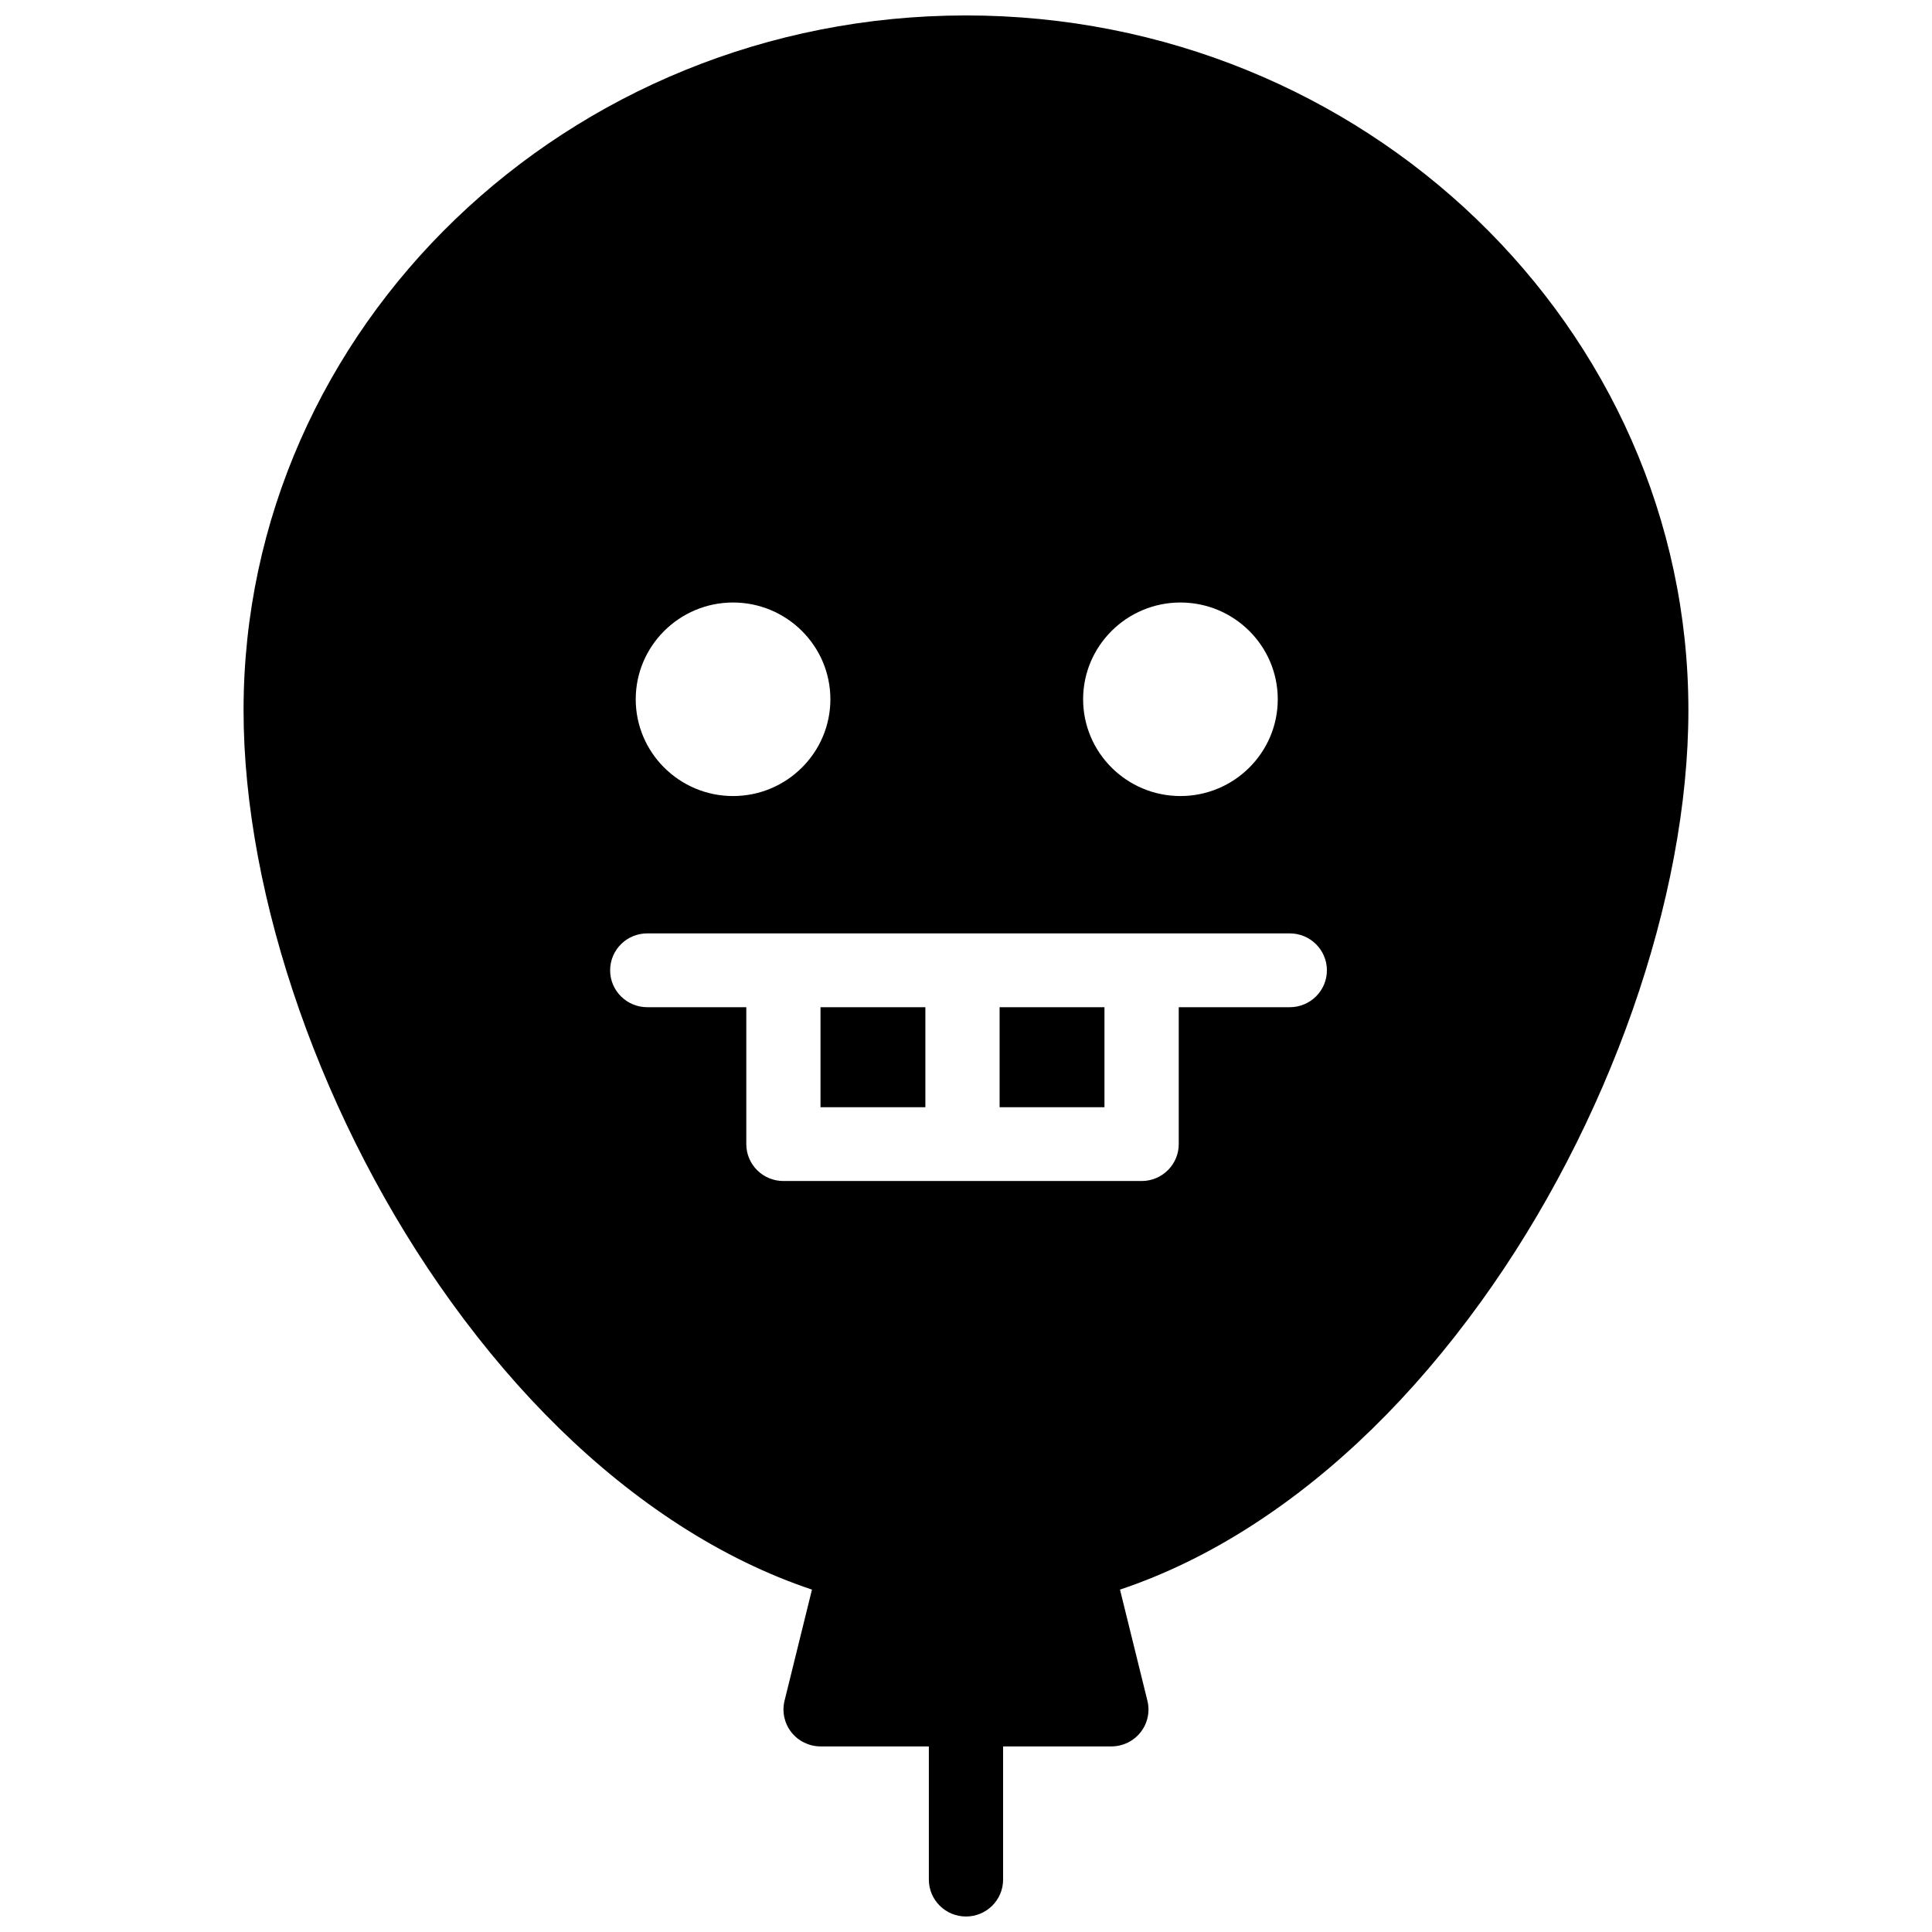 <?xml version="1.0" encoding="UTF-8"?>
<!-- Uploaded to: SVG Repo, www.svgrepo.com, Generator: SVG Repo Mixer Tools -->
<svg width="800px" height="800px" version="1.1" viewBox="144 144 512 512" xmlns="http://www.w3.org/2000/svg">
 <defs>
  <clipPath id="a">
   <path d="m208 148.09h384v503.81h-384z"/>
  </clipPath>
 </defs>
 <g clip-path="url(#a)">
  <path d="m485.81 410.92h-29.43v36.281c0 5.402-4.406 9.781-9.836 9.781h-94.93c-5.434 0-9.836-4.379-9.836-9.781v-36.281h-26.25c-5.434 0-9.836-4.379-9.836-9.781s4.402-9.781 9.836-9.781h170.28c5.43 0 9.836 4.379 9.836 9.781s-4.406 9.781-9.836 9.781m-147.54-107.25c14.219 0 25.793 11.504 25.793 25.645 0 14.141-11.574 25.645-25.793 25.645-14.223 0-25.793-11.504-25.793-25.645 0-14.141 11.57-25.645 25.793-25.645m118.56 0c14.223 0 25.793 11.504 25.793 25.645 0 14.141-11.57 25.645-25.793 25.645-14.219 0-25.789-11.504-25.789-25.645 0-14.141 11.57-25.645 25.789-25.645m-56.832-155.58c-105.57 0-191.45 82.602-191.45 184.13 0 49.766 21.09 109.87 55.043 156.85 17.988 24.898 38.297 44.754 60.352 59.012 11.559 7.473 23.332 13.191 35.238 17.18l-7.266 29.445c-0.719 2.918-0.051 6 1.812 8.367 1.867 2.363 4.723 3.742 7.742 3.742h28.688v35.297c0 5.402 4.406 9.781 9.84 9.781s9.836-4.379 9.836-9.781v-35.297h28.688c3.023 0 5.879-1.379 7.742-3.742 1.863-2.367 2.535-5.449 1.812-8.367l-7.266-29.445c11.91-3.988 23.684-9.707 35.238-17.18 22.059-14.258 42.363-34.113 60.355-59.012 33.949-46.984 55.039-107.09 55.039-156.85 0-101.53-85.883-184.13-191.45-184.13m8.914 289.33h27.789v-26.504h-27.789zm-47.465 0h27.793v-26.504h-27.793z" fill-rule="evenodd"/>
 </g>
</svg>